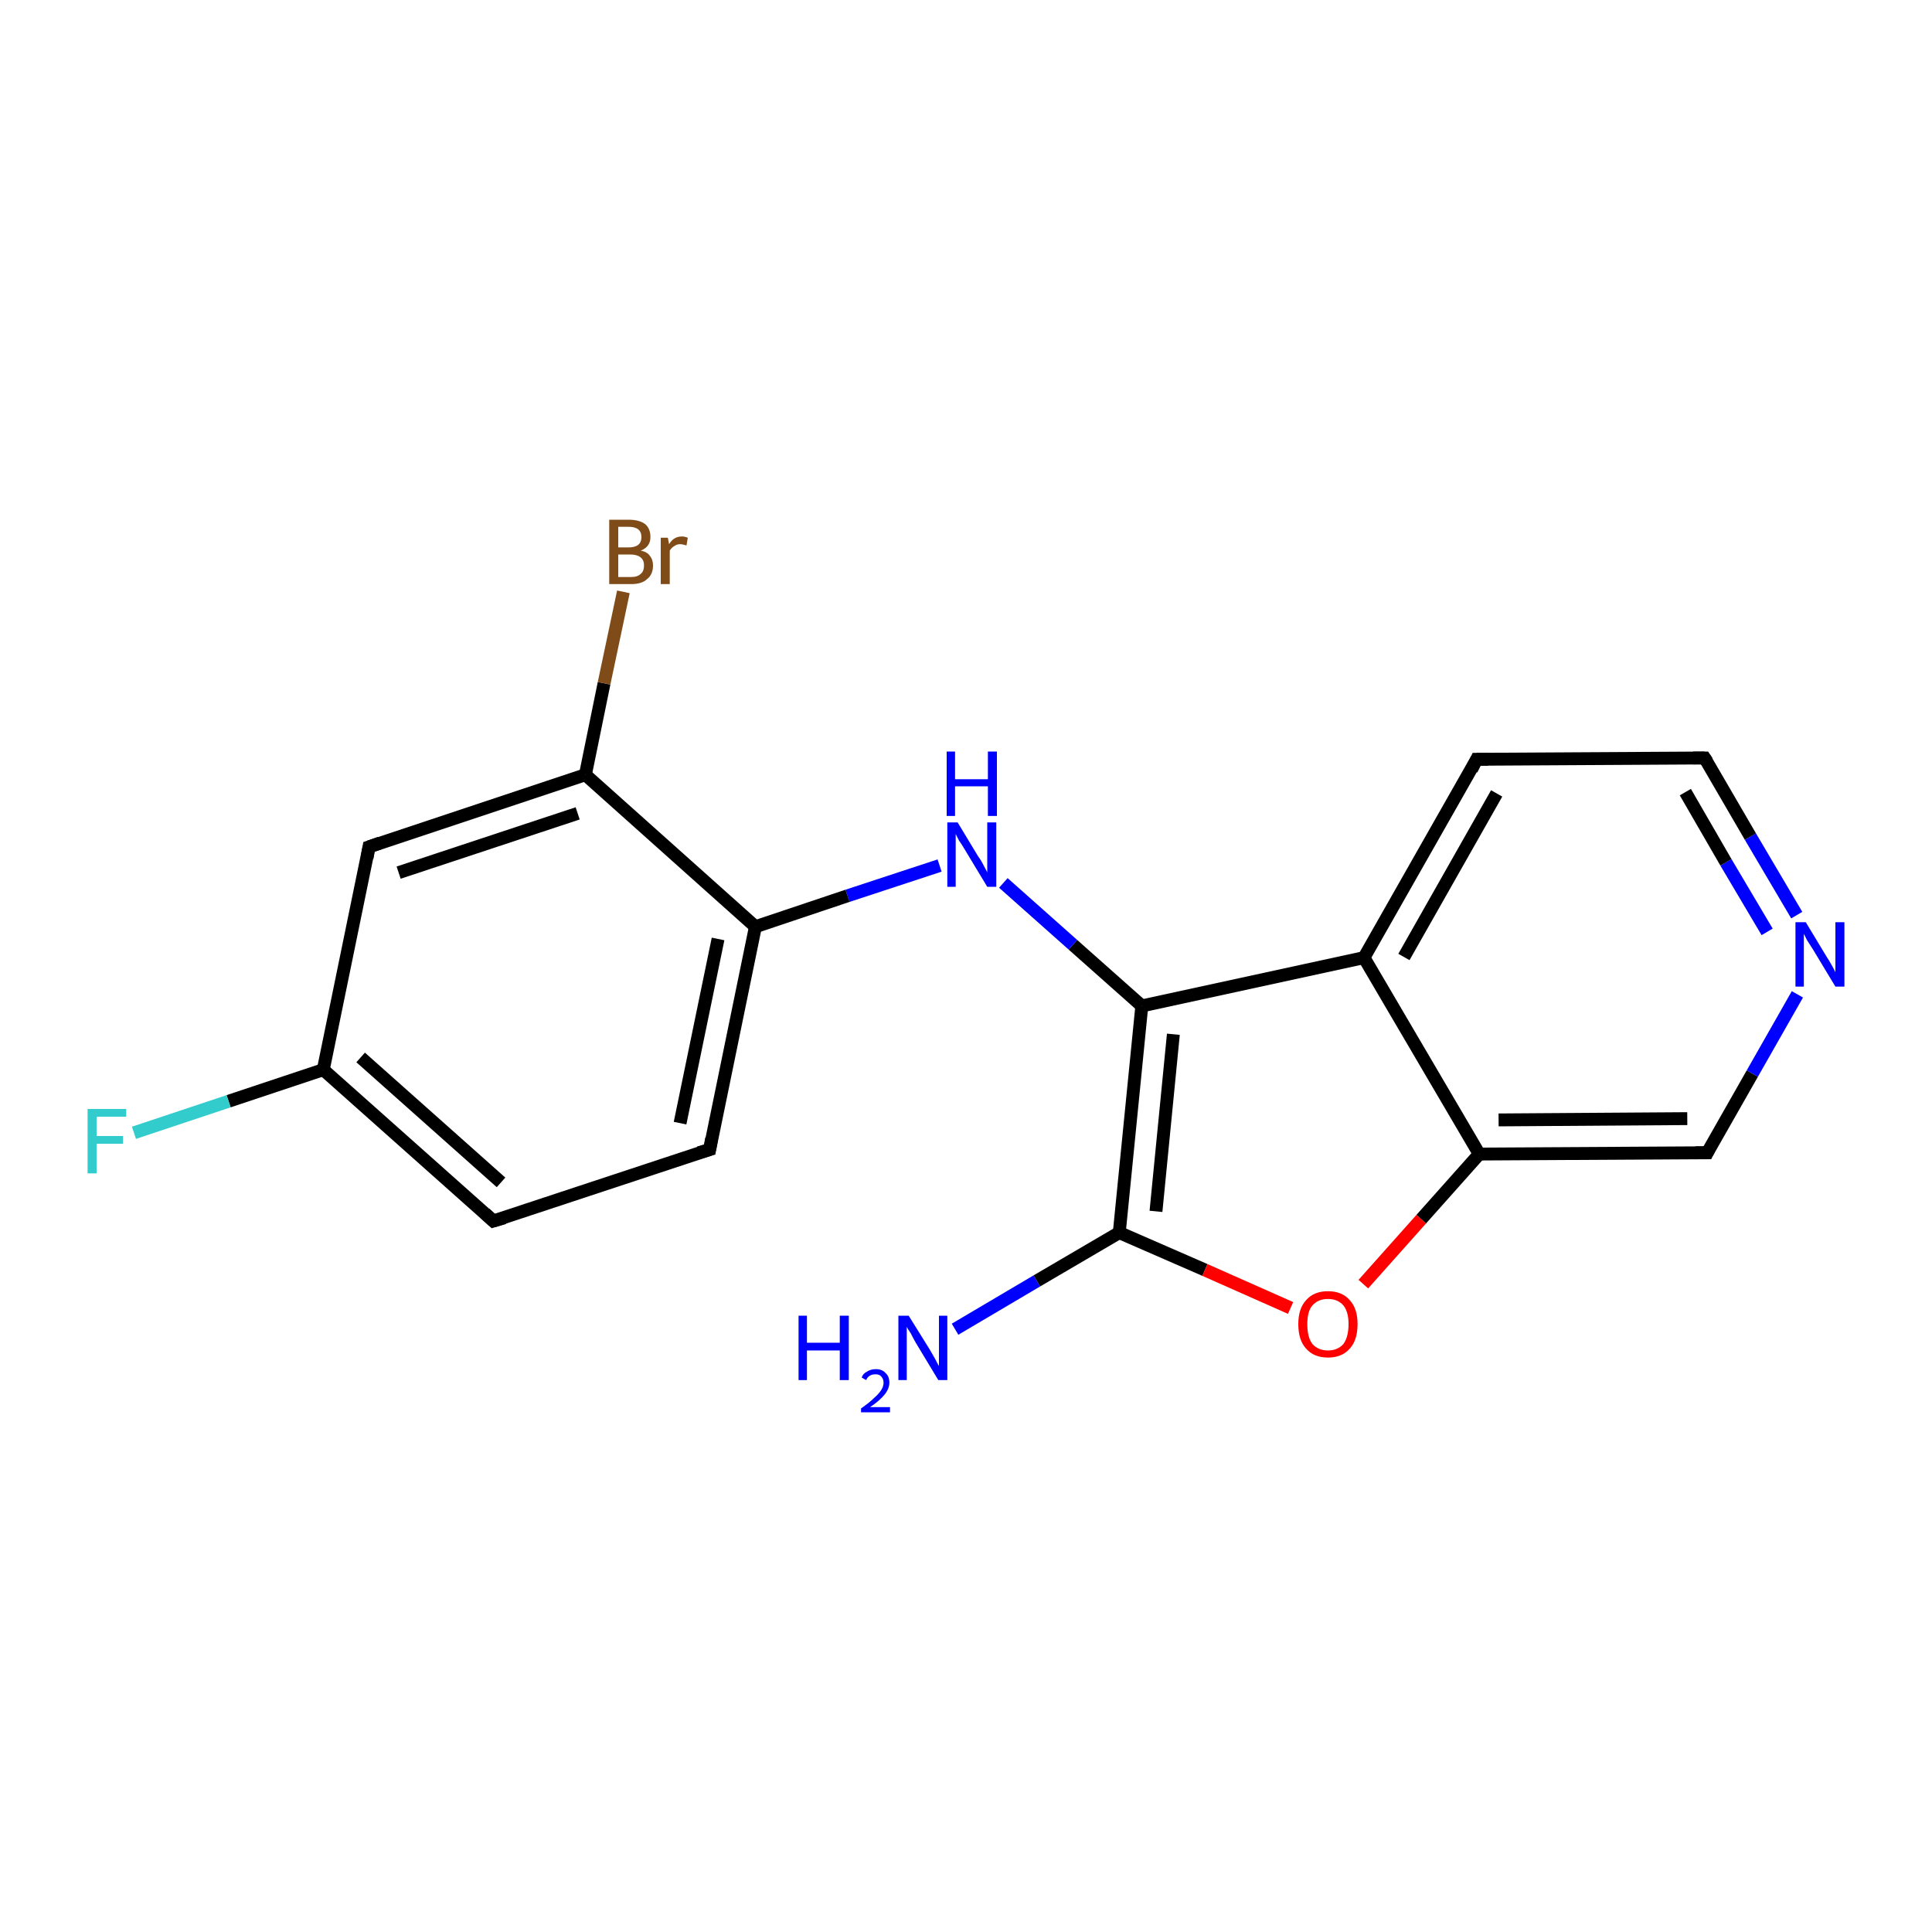<?xml version='1.0' encoding='iso-8859-1'?>
<svg version='1.1' baseProfile='full'
              xmlns='http://www.w3.org/2000/svg'
                      xmlns:rdkit='http://www.rdkit.org/xml'
                      xmlns:xlink='http://www.w3.org/1999/xlink'
                  xml:space='preserve'
width='300px' height='300px' viewBox='0 0 300 300'>
<!-- END OF HEADER -->
<rect style='opacity:1.0;fill:#FFFFFF;stroke:none' width='300.0' height='300.0' x='0.0' y='0.0'> </rect>
<path class='bond-0 atom-0 atom-1' d='M 148.3,206.4 L 161.0,198.9' style='fill:none;fill-rule:evenodd;stroke:#0000FF;stroke-width:2.0px;stroke-linecap:butt;stroke-linejoin:miter;stroke-opacity:1' />
<path class='bond-0 atom-0 atom-1' d='M 161.0,198.9 L 173.8,191.4' style='fill:none;fill-rule:evenodd;stroke:#000000;stroke-width:2.0px;stroke-linecap:butt;stroke-linejoin:miter;stroke-opacity:1' />
<path class='bond-1 atom-1 atom-2' d='M 173.8,191.4 L 187.1,197.2' style='fill:none;fill-rule:evenodd;stroke:#000000;stroke-width:2.0px;stroke-linecap:butt;stroke-linejoin:miter;stroke-opacity:1' />
<path class='bond-1 atom-1 atom-2' d='M 187.1,197.2 L 200.4,203.1' style='fill:none;fill-rule:evenodd;stroke:#FF0000;stroke-width:2.0px;stroke-linecap:butt;stroke-linejoin:miter;stroke-opacity:1' />
<path class='bond-2 atom-2 atom-3' d='M 211.7,199.4 L 220.7,189.3' style='fill:none;fill-rule:evenodd;stroke:#FF0000;stroke-width:2.0px;stroke-linecap:butt;stroke-linejoin:miter;stroke-opacity:1' />
<path class='bond-2 atom-2 atom-3' d='M 220.7,189.3 L 229.7,179.2' style='fill:none;fill-rule:evenodd;stroke:#000000;stroke-width:2.0px;stroke-linecap:butt;stroke-linejoin:miter;stroke-opacity:1' />
<path class='bond-3 atom-3 atom-4' d='M 229.7,179.2 L 265.1,179.0' style='fill:none;fill-rule:evenodd;stroke:#000000;stroke-width:2.0px;stroke-linecap:butt;stroke-linejoin:miter;stroke-opacity:1' />
<path class='bond-3 atom-3 atom-4' d='M 232.7,173.9 L 262.0,173.7' style='fill:none;fill-rule:evenodd;stroke:#000000;stroke-width:2.0px;stroke-linecap:butt;stroke-linejoin:miter;stroke-opacity:1' />
<path class='bond-4 atom-4 atom-5' d='M 265.1,179.0 L 272.1,166.7' style='fill:none;fill-rule:evenodd;stroke:#000000;stroke-width:2.0px;stroke-linecap:butt;stroke-linejoin:miter;stroke-opacity:1' />
<path class='bond-4 atom-4 atom-5' d='M 272.1,166.7 L 279.1,154.4' style='fill:none;fill-rule:evenodd;stroke:#0000FF;stroke-width:2.0px;stroke-linecap:butt;stroke-linejoin:miter;stroke-opacity:1' />
<path class='bond-5 atom-5 atom-6' d='M 279.0,142.1 L 271.8,129.9' style='fill:none;fill-rule:evenodd;stroke:#0000FF;stroke-width:2.0px;stroke-linecap:butt;stroke-linejoin:miter;stroke-opacity:1' />
<path class='bond-5 atom-5 atom-6' d='M 271.8,129.9 L 264.7,117.7' style='fill:none;fill-rule:evenodd;stroke:#000000;stroke-width:2.0px;stroke-linecap:butt;stroke-linejoin:miter;stroke-opacity:1' />
<path class='bond-5 atom-5 atom-6' d='M 274.4,144.7 L 268.0,133.9' style='fill:none;fill-rule:evenodd;stroke:#0000FF;stroke-width:2.0px;stroke-linecap:butt;stroke-linejoin:miter;stroke-opacity:1' />
<path class='bond-5 atom-5 atom-6' d='M 268.0,133.9 L 261.7,123.0' style='fill:none;fill-rule:evenodd;stroke:#000000;stroke-width:2.0px;stroke-linecap:butt;stroke-linejoin:miter;stroke-opacity:1' />
<path class='bond-6 atom-6 atom-7' d='M 264.7,117.7 L 229.3,117.9' style='fill:none;fill-rule:evenodd;stroke:#000000;stroke-width:2.0px;stroke-linecap:butt;stroke-linejoin:miter;stroke-opacity:1' />
<path class='bond-7 atom-7 atom-8' d='M 229.3,117.9 L 211.8,148.7' style='fill:none;fill-rule:evenodd;stroke:#000000;stroke-width:2.0px;stroke-linecap:butt;stroke-linejoin:miter;stroke-opacity:1' />
<path class='bond-7 atom-7 atom-8' d='M 232.4,123.2 L 218.0,148.6' style='fill:none;fill-rule:evenodd;stroke:#000000;stroke-width:2.0px;stroke-linecap:butt;stroke-linejoin:miter;stroke-opacity:1' />
<path class='bond-8 atom-8 atom-9' d='M 211.8,148.7 L 177.3,156.2' style='fill:none;fill-rule:evenodd;stroke:#000000;stroke-width:2.0px;stroke-linecap:butt;stroke-linejoin:miter;stroke-opacity:1' />
<path class='bond-9 atom-9 atom-10' d='M 177.3,156.2 L 166.6,146.7' style='fill:none;fill-rule:evenodd;stroke:#000000;stroke-width:2.0px;stroke-linecap:butt;stroke-linejoin:miter;stroke-opacity:1' />
<path class='bond-9 atom-9 atom-10' d='M 166.6,146.7 L 155.8,137.1' style='fill:none;fill-rule:evenodd;stroke:#0000FF;stroke-width:2.0px;stroke-linecap:butt;stroke-linejoin:miter;stroke-opacity:1' />
<path class='bond-10 atom-10 atom-11' d='M 145.9,134.4 L 131.6,139.1' style='fill:none;fill-rule:evenodd;stroke:#0000FF;stroke-width:2.0px;stroke-linecap:butt;stroke-linejoin:miter;stroke-opacity:1' />
<path class='bond-10 atom-10 atom-11' d='M 131.6,139.1 L 117.3,143.9' style='fill:none;fill-rule:evenodd;stroke:#000000;stroke-width:2.0px;stroke-linecap:butt;stroke-linejoin:miter;stroke-opacity:1' />
<path class='bond-11 atom-11 atom-12' d='M 117.3,143.9 L 110.2,178.5' style='fill:none;fill-rule:evenodd;stroke:#000000;stroke-width:2.0px;stroke-linecap:butt;stroke-linejoin:miter;stroke-opacity:1' />
<path class='bond-11 atom-11 atom-12' d='M 111.5,145.8 L 105.6,174.4' style='fill:none;fill-rule:evenodd;stroke:#000000;stroke-width:2.0px;stroke-linecap:butt;stroke-linejoin:miter;stroke-opacity:1' />
<path class='bond-12 atom-12 atom-13' d='M 110.2,178.5 L 76.6,189.6' style='fill:none;fill-rule:evenodd;stroke:#000000;stroke-width:2.0px;stroke-linecap:butt;stroke-linejoin:miter;stroke-opacity:1' />
<path class='bond-13 atom-13 atom-14' d='M 76.6,189.6 L 50.2,166.1' style='fill:none;fill-rule:evenodd;stroke:#000000;stroke-width:2.0px;stroke-linecap:butt;stroke-linejoin:miter;stroke-opacity:1' />
<path class='bond-13 atom-13 atom-14' d='M 77.8,183.6 L 56.0,164.2' style='fill:none;fill-rule:evenodd;stroke:#000000;stroke-width:2.0px;stroke-linecap:butt;stroke-linejoin:miter;stroke-opacity:1' />
<path class='bond-14 atom-14 atom-15' d='M 50.2,166.1 L 35.5,171.0' style='fill:none;fill-rule:evenodd;stroke:#000000;stroke-width:2.0px;stroke-linecap:butt;stroke-linejoin:miter;stroke-opacity:1' />
<path class='bond-14 atom-14 atom-15' d='M 35.5,171.0 L 20.8,175.9' style='fill:none;fill-rule:evenodd;stroke:#33CCCC;stroke-width:2.0px;stroke-linecap:butt;stroke-linejoin:miter;stroke-opacity:1' />
<path class='bond-15 atom-14 atom-16' d='M 50.2,166.1 L 57.3,131.5' style='fill:none;fill-rule:evenodd;stroke:#000000;stroke-width:2.0px;stroke-linecap:butt;stroke-linejoin:miter;stroke-opacity:1' />
<path class='bond-16 atom-16 atom-17' d='M 57.3,131.5 L 90.9,120.3' style='fill:none;fill-rule:evenodd;stroke:#000000;stroke-width:2.0px;stroke-linecap:butt;stroke-linejoin:miter;stroke-opacity:1' />
<path class='bond-16 atom-16 atom-17' d='M 61.9,135.5 L 89.7,126.3' style='fill:none;fill-rule:evenodd;stroke:#000000;stroke-width:2.0px;stroke-linecap:butt;stroke-linejoin:miter;stroke-opacity:1' />
<path class='bond-17 atom-17 atom-18' d='M 90.9,120.3 L 93.8,106.1' style='fill:none;fill-rule:evenodd;stroke:#000000;stroke-width:2.0px;stroke-linecap:butt;stroke-linejoin:miter;stroke-opacity:1' />
<path class='bond-17 atom-17 atom-18' d='M 93.8,106.1 L 96.8,91.9' style='fill:none;fill-rule:evenodd;stroke:#7F4C19;stroke-width:2.0px;stroke-linecap:butt;stroke-linejoin:miter;stroke-opacity:1' />
<path class='bond-18 atom-9 atom-1' d='M 177.3,156.2 L 173.8,191.4' style='fill:none;fill-rule:evenodd;stroke:#000000;stroke-width:2.0px;stroke-linecap:butt;stroke-linejoin:miter;stroke-opacity:1' />
<path class='bond-18 atom-9 atom-1' d='M 182.2,160.6 L 179.5,188.1' style='fill:none;fill-rule:evenodd;stroke:#000000;stroke-width:2.0px;stroke-linecap:butt;stroke-linejoin:miter;stroke-opacity:1' />
<path class='bond-19 atom-17 atom-11' d='M 90.9,120.3 L 117.3,143.9' style='fill:none;fill-rule:evenodd;stroke:#000000;stroke-width:2.0px;stroke-linecap:butt;stroke-linejoin:miter;stroke-opacity:1' />
<path class='bond-20 atom-8 atom-3' d='M 211.8,148.7 L 229.7,179.2' style='fill:none;fill-rule:evenodd;stroke:#000000;stroke-width:2.0px;stroke-linecap:butt;stroke-linejoin:miter;stroke-opacity:1' />
<path d='M 263.3,179.0 L 265.1,179.0 L 265.4,178.4' style='fill:none;stroke:#000000;stroke-width:2.0px;stroke-linecap:butt;stroke-linejoin:miter;stroke-opacity:1;' />
<path d='M 265.1,118.3 L 264.7,117.7 L 262.9,117.7' style='fill:none;stroke:#000000;stroke-width:2.0px;stroke-linecap:butt;stroke-linejoin:miter;stroke-opacity:1;' />
<path d='M 231.1,117.9 L 229.3,117.9 L 228.5,119.5' style='fill:none;stroke:#000000;stroke-width:2.0px;stroke-linecap:butt;stroke-linejoin:miter;stroke-opacity:1;' />
<path d='M 110.5,176.8 L 110.2,178.5 L 108.5,179.0' style='fill:none;stroke:#000000;stroke-width:2.0px;stroke-linecap:butt;stroke-linejoin:miter;stroke-opacity:1;' />
<path d='M 78.3,189.1 L 76.6,189.6 L 75.3,188.4' style='fill:none;stroke:#000000;stroke-width:2.0px;stroke-linecap:butt;stroke-linejoin:miter;stroke-opacity:1;' />
<path d='M 57.0,133.2 L 57.3,131.5 L 59.0,130.9' style='fill:none;stroke:#000000;stroke-width:2.0px;stroke-linecap:butt;stroke-linejoin:miter;stroke-opacity:1;' />
<path class='atom-0' d='M 124.0 204.3
L 125.3 204.3
L 125.3 208.5
L 130.4 208.5
L 130.4 204.3
L 131.8 204.3
L 131.8 214.3
L 130.4 214.3
L 130.4 209.7
L 125.3 209.7
L 125.3 214.3
L 124.0 214.3
L 124.0 204.3
' fill='#0000FF'/>
<path class='atom-0' d='M 133.8 213.9
Q 134.0 213.3, 134.6 213.0
Q 135.2 212.6, 136.0 212.6
Q 137.0 212.6, 137.5 213.2
Q 138.1 213.7, 138.1 214.7
Q 138.1 215.6, 137.4 216.5
Q 136.6 217.5, 135.1 218.5
L 138.2 218.5
L 138.2 219.3
L 133.7 219.3
L 133.7 218.7
Q 135.0 217.8, 135.7 217.1
Q 136.4 216.5, 136.8 215.9
Q 137.2 215.3, 137.2 214.7
Q 137.2 214.1, 136.8 213.7
Q 136.5 213.4, 136.0 213.4
Q 135.4 213.4, 135.1 213.6
Q 134.7 213.8, 134.5 214.3
L 133.8 213.9
' fill='#0000FF'/>
<path class='atom-0' d='M 141.1 204.3
L 144.4 209.6
Q 144.7 210.1, 145.2 211.0
Q 145.7 212.0, 145.8 212.1
L 145.8 204.3
L 147.1 204.3
L 147.1 214.3
L 145.7 214.3
L 142.2 208.5
Q 141.8 207.8, 141.4 207.0
Q 140.9 206.3, 140.8 206.0
L 140.8 214.3
L 139.5 214.3
L 139.5 204.3
L 141.1 204.3
' fill='#0000FF'/>
<path class='atom-2' d='M 201.6 205.6
Q 201.6 203.2, 202.8 201.9
Q 204.0 200.5, 206.2 200.5
Q 208.4 200.5, 209.6 201.9
Q 210.8 203.2, 210.8 205.6
Q 210.8 208.1, 209.6 209.4
Q 208.4 210.8, 206.2 210.8
Q 204.0 210.8, 202.8 209.4
Q 201.6 208.1, 201.6 205.6
M 206.2 209.7
Q 207.7 209.7, 208.6 208.7
Q 209.4 207.6, 209.4 205.6
Q 209.4 203.7, 208.6 202.7
Q 207.7 201.7, 206.2 201.7
Q 204.7 201.7, 203.8 202.7
Q 203.0 203.6, 203.0 205.6
Q 203.0 207.7, 203.8 208.7
Q 204.7 209.7, 206.2 209.7
' fill='#FF0000'/>
<path class='atom-5' d='M 280.4 143.2
L 283.6 148.5
Q 284.0 149.1, 284.5 150.0
Q 285.0 150.9, 285.0 151.0
L 285.0 143.2
L 286.4 143.2
L 286.4 153.2
L 285.0 153.2
L 281.5 147.4
Q 281.1 146.8, 280.6 146.0
Q 280.2 145.2, 280.1 145.0
L 280.1 153.2
L 278.8 153.2
L 278.8 143.2
L 280.4 143.2
' fill='#0000FF'/>
<path class='atom-10' d='M 148.7 127.7
L 151.9 133.0
Q 152.3 133.5, 152.8 134.5
Q 153.3 135.4, 153.3 135.5
L 153.3 127.7
L 154.7 127.7
L 154.7 137.7
L 153.3 137.7
L 149.8 131.9
Q 149.4 131.2, 148.9 130.5
Q 148.5 129.7, 148.4 129.5
L 148.4 137.7
L 147.1 137.7
L 147.1 127.7
L 148.7 127.7
' fill='#0000FF'/>
<path class='atom-10' d='M 147.0 116.7
L 148.3 116.7
L 148.3 121.0
L 153.4 121.0
L 153.4 116.7
L 154.8 116.7
L 154.8 126.7
L 153.4 126.7
L 153.4 122.1
L 148.3 122.1
L 148.3 126.7
L 147.0 126.7
L 147.0 116.7
' fill='#0000FF'/>
<path class='atom-15' d='M 13.6 172.2
L 19.6 172.2
L 19.6 173.4
L 15.0 173.4
L 15.0 176.4
L 19.1 176.4
L 19.1 177.6
L 15.0 177.6
L 15.0 182.2
L 13.6 182.2
L 13.6 172.2
' fill='#33CCCC'/>
<path class='atom-18' d='M 99.5 85.5
Q 100.5 85.7, 100.9 86.3
Q 101.4 86.9, 101.4 87.8
Q 101.4 89.2, 100.5 89.9
Q 99.7 90.7, 98.0 90.7
L 94.6 90.7
L 94.6 80.7
L 97.6 80.7
Q 99.3 80.7, 100.2 81.4
Q 101.0 82.1, 101.0 83.4
Q 101.0 84.9, 99.5 85.5
M 96.0 81.8
L 96.0 85.0
L 97.6 85.0
Q 98.6 85.0, 99.1 84.6
Q 99.6 84.2, 99.6 83.4
Q 99.6 81.8, 97.6 81.8
L 96.0 81.8
M 98.0 89.6
Q 99.0 89.6, 99.5 89.1
Q 100.0 88.7, 100.0 87.8
Q 100.0 86.9, 99.4 86.5
Q 98.9 86.1, 97.8 86.1
L 96.0 86.1
L 96.0 89.6
L 98.0 89.6
' fill='#7F4C19'/>
<path class='atom-18' d='M 103.7 83.5
L 103.9 84.5
Q 104.6 83.3, 105.9 83.3
Q 106.3 83.3, 106.8 83.5
L 106.6 84.7
Q 106.0 84.5, 105.6 84.5
Q 105.1 84.5, 104.7 84.8
Q 104.3 85.0, 104.0 85.5
L 104.0 90.7
L 102.6 90.7
L 102.6 83.5
L 103.7 83.5
' fill='#7F4C19'/>
</svg>
